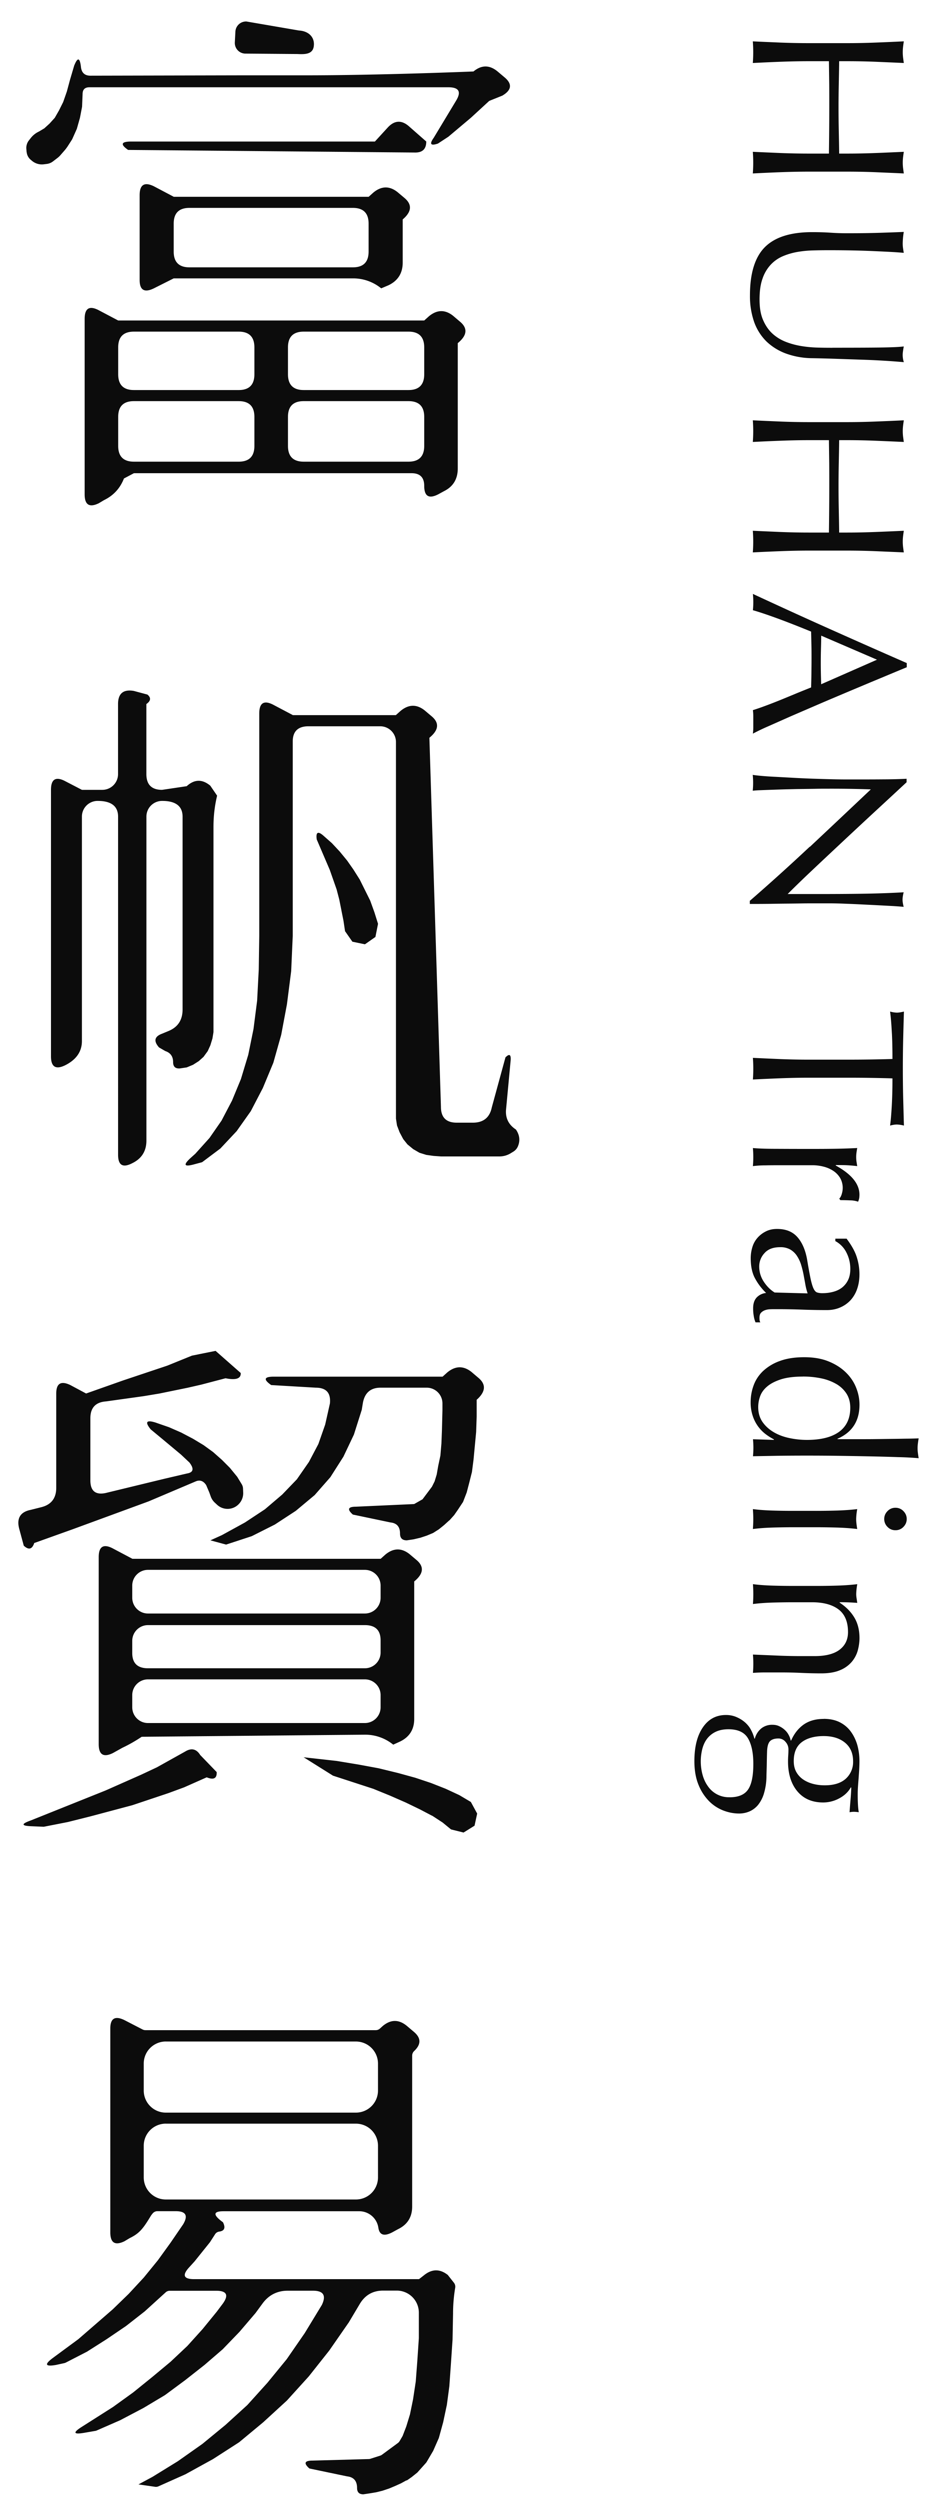 <svg fill="none" xmlns="http://www.w3.org/2000/svg" viewBox="0 0 42 112">
  <path d="M39.237 6.856c.418-.016.842-.035 1.276-.055a5.768 5.768 0 0 0-.034.247 2.034 2.034 0 0 0 0 .476c.011.078.02.161.034.247-.434-.021-.858-.037-1.276-.056a32.865 32.865 0 0 0-1.277-.025h-1.693c-.432 0-.86.01-1.28.025-.422.016-.836.035-1.243.056a6.44 6.44 0 0 0 0-.97c.407.02.822.036 1.242.055.421.016.85.025 1.282.025h.887a147.906 147.906 0 0 0 .014-3.105l-.014-1.034h-.888c-.432 0-.86.01-1.28.025-.422.016-.836.035-1.243.056a6.44 6.44 0 0 0 0-.97c.407.02.822.036 1.242.055.421.016.85.025 1.282.025h1.692c.435 0 .86-.009 1.277-.025.418-.016.842-.035 1.276-.056a5.768 5.768 0 0 0-.034.248 2.034 2.034 0 0 0 0 .476c.011.078.02.161.034.247-.434-.021-.858-.037-1.276-.056a32.865 32.865 0 0 0-1.277-.025h-.345c-.004.356-.011.702-.018 1.035a50.385 50.385 0 0 0 0 2.07c.007.334.014.679.018 1.034h.345c.435 0 .86-.009 1.277-.025ZM37.312 15.579c.931 0 1.651-.003 2.155-.01.506-.007.853-.023 1.044-.048a3.91 3.91 0 0 0-.034.208 1.035 1.035 0 0 0 .037.497 34.622 34.622 0 0 0-1.85-.11l-1.122-.038a65.31 65.31 0 0 0-1.118-.03 3.532 3.532 0 0 1-1.182-.204 2.532 2.532 0 0 1-.888-.547 2.329 2.329 0 0 1-.552-.876 3.522 3.522 0 0 1-.186-1.192c0-.988.223-1.71.669-2.157.449-.448 1.152-.672 2.118-.672.309 0 .582.009.824.025.239.016.483.025.733.025.552 0 1.042-.007 1.468-.02.428-.014.789-.026 1.083-.04a3.475 3.475 0 0 0-.048.513c0 .072.004.143.014.213.011.069.02.14.034.212a17.763 17.763 0 0 0-.566-.04c-.234-.013-.496-.025-.793-.038a36.248 36.248 0 0 0-.957-.03 52.94 52.94 0 0 0-1.065-.01c-.223 0-.453.003-.695.01-.241.006-.473.03-.699.069-.225.04-.444.104-.65.192a1.59 1.59 0 0 0-.541.38 1.725 1.725 0 0 0-.366.624c-.09.25-.133.56-.133.931 0 .372.05.668.156.915s.244.45.414.608c.17.157.368.281.591.37.226.09.458.152.7.193.241.04.485.063.729.07.243.007.466.009.671.009h.005v-.002ZM39.237 23.834c.418-.016.842-.034 1.276-.055a5.763 5.763 0 0 0-.034.247 2.033 2.033 0 0 0 0 .476c.011.079.02.162.034.247-.434-.02-.858-.037-1.276-.055a32.806 32.806 0 0 0-1.277-.026h-1.693c-.432 0-.86.01-1.28.026-.422.016-.836.034-1.243.055a6.438 6.438 0 0 0 0-.97c.407.02.822.037 1.242.055.421.017.85.026 1.282.026h.887a147.912 147.912 0 0 0 .014-3.105l-.014-1.035h-.888c-.432 0-.86.01-1.28.026-.422.016-.836.034-1.243.055a6.442 6.442 0 0 0 0-.97c.407.02.822.037 1.242.055.421.017.85.026 1.282.026h1.692c.435 0 .86-.01 1.277-.026.418-.016.842-.034 1.276-.055a5.763 5.763 0 0 0-.034.247 2.032 2.032 0 0 0 0 .476c.011.079.02.162.034.247-.434-.02-.858-.037-1.276-.055a32.803 32.803 0 0 0-1.277-.026h-.345c-.004.356-.011.703-.018 1.035a50.392 50.392 0 0 0 0 2.07c.007.335.014.68.018 1.035h.345c.435 0 .86-.01 1.277-.026ZM33.747 32.862a2.14 2.14 0 0 0 .018-.261v-.524a2.11 2.11 0 0 0-.018-.261c.15-.047.333-.109.545-.188.214-.078.437-.166.672-.26.232-.095.469-.192.708-.292.241-.099.467-.191.685-.277.005-.21.012-.425.014-.642.002-.217.005-.434.005-.654 0-.203 0-.406-.005-.603l-.014-.603c-.513-.21-1-.402-1.462-.573-.465-.17-.847-.3-1.148-.385a3.547 3.547 0 0 0 0-.73c1.15.533 2.29 1.055 3.43 1.564a459.44 459.44 0 0 0 3.468 1.534v.187c-.382.157-.794.33-1.238.515-.444.184-.89.372-1.345.563-.453.192-.904.381-1.35.573l-1.247.538-1.028.456a9.619 9.619 0 0 0-.69.33v-.007Zm3.063-4.382c0 .17-.004.349-.009.534a22.276 22.276 0 0 0-.007 1.088c.003.184.01.37.014.554l2.502-1.1-2.502-1.078h.002v.002ZM36.302 37.94c.915-.858 1.826-1.717 2.732-2.574a50.678 50.678 0 0 0-2-.03c-.141 0-.311 0-.514.005l-.641.009c-.223.002-.451.01-.681.014a120.03 120.03 0 0 0-1.16.041 4.228 4.228 0 0 0-.298.021 3.547 3.547 0 0 0 0-.711c.064.013.186.027.363.044.177.016.389.032.635.043l.803.044c.29.016.58.03.867.04.29.009.572.018.848.025.276.007.523.01.741.01.63 0 1.173 0 1.626-.005a22.14 22.14 0 0 0 1.014-.026v.157c-.434.402-.899.834-1.396 1.292-.494.457-.984.914-1.467 1.365-.483.453-.94.88-1.369 1.286-.43.405-.795.76-1.099 1.065h1.339c.69 0 1.361-.004 2.014-.014.654-.009 1.27-.032 1.847-.064-.034.131-.05.245-.05.335 0 .078.016.184.05.316a18.502 18.502 0 0 0-.65-.044c-.29-.016-.599-.032-.928-.048-.328-.016-.65-.033-.965-.044a18.04 18.04 0 0 0-.76-.02h-.59c-.224 0-.456 0-.7.004-.244.004-.487.007-.733.009-.247.002-.477.007-.69.01-.214.002-.398.004-.557.004h-.324v-.139a94.8 94.8 0 0 0 2.684-2.423h.009v.002ZM40.003 47.436c0-.171 0-.351-.005-.538-.002-.188-.009-.377-.018-.564-.012-.187-.02-.37-.035-.543a9.203 9.203 0 0 0-.048-.471c.117.032.223.048.315.048.071 0 .175-.016.306-.048-.014.436-.025.861-.035 1.277a57.715 57.715 0 0 0 0 2.555c.012.416.021.84.035 1.277a1.392 1.392 0 0 0-.315-.048c-.088 0-.189.016-.306.048a8.94 8.94 0 0 0 .048-.47 18.538 18.538 0 0 0 .053-1.107c.005-.187.005-.367.005-.538a66.4 66.4 0 0 0-2.04-.03H36.27c-.433 0-.86.009-1.281.025-.421.016-.835.035-1.242.055a6.437 6.437 0 0 0 0-.97c.407.02.82.037 1.242.056.42.016.849.025 1.28.025h1.694c.683 0 1.361-.01 2.04-.03v-.01ZM37.726 53.507a.9.9 0 0 0-.06-.717 1 1 0 0 0-.29-.316 1.396 1.396 0 0 0-.434-.199 2.004 2.004 0 0 0-.536-.07h-1.084c-.441 0-.777 0-1.01.006a4.404 4.404 0 0 0-.565.034 4.54 4.54 0 0 0 0-.81c.223.02.526.032.91.034.385.002.854.005 1.413.005h.317c.255 0 .552 0 .886-.005a28.3 28.3 0 0 0 1.152-.035 3.91 3.91 0 0 0-.034.208 1.503 1.503 0 0 0 0 .395c.011.067.02.134.034.208a6.776 6.776 0 0 0-.561-.044c-.138-.002-.272-.004-.396-.004l-.009.02c.71.389 1.065.825 1.065 1.306 0 .06-.005.11-.01.152a.9.9 0 0 1-.05.164 1.12 1.12 0 0 0-.359-.06c-.16-.007-.306-.01-.437-.01l-.05-.069c.041-.032.076-.097.11-.191h-.002v-.002ZM37.951 55.5c.223.298.375.57.453.822.08.25.12.509.12.772 0 .238-.035.455-.104.654a1.432 1.432 0 0 1-.294.503 1.363 1.363 0 0 1-.465.326c-.18.079-.38.118-.595.118-.375 0-.746-.007-1.118-.021a31.68 31.68 0 0 0-1.175-.02c-.081 0-.164 0-.251.004a.734.734 0 0 0-.237.044.451.451 0 0 0-.173.113c-.046.048-.069.122-.069.222 0 .032 0 .067.005.104a.215.215 0 0 0 .035.104h-.217a1.139 1.139 0 0 1-.078-.273 1.934 1.934 0 0 1-.03-.36c0-.21.055-.372.163-.486a.67.67 0 0 1 .42-.198 2.626 2.626 0 0 1-.523-.702c-.113-.231-.168-.516-.168-.853 0-.164.023-.325.07-.485.045-.16.121-.298.224-.42.106-.123.233-.222.38-.296.147-.076.317-.113.506-.113.396 0 .7.122.918.372.216.247.36.589.434 1.023.058.356.11.635.152.836.044.201.088.349.134.444.046.094.098.152.163.173a.78.78 0 0 0 .241.03c.164 0 .322-.02.472-.06.152-.04.283-.102.395-.187a.965.965 0 0 0 .272-.337c.069-.139.103-.308.103-.504 0-.263-.06-.51-.177-.737a1.172 1.172 0 0 0-.494-.508v-.109h.513l-.005.005ZM36.2 57.944a2.669 2.669 0 0 1-.1-.39c-.025-.148-.055-.298-.082-.45-.03-.153-.067-.301-.113-.451a1.566 1.566 0 0 0-.189-.395.898.898 0 0 0-.296-.278.884.884 0 0 0-.453-.103c-.309 0-.543.087-.7.267a.87.87 0 0 0-.236.594c0 .25.069.48.207.688.138.208.299.368.483.481l1.476.04.003-.003ZM34.683 64.484a2.574 2.574 0 0 1-.34-.213 1.673 1.673 0 0 1-.596-.815 1.892 1.892 0 0 1-.1-.643c0-.242.042-.496.13-.736.085-.24.225-.456.418-.643a2.16 2.16 0 0 1 .75-.455c.306-.115.672-.173 1.1-.173.427 0 .784.062 1.092.187.31.125.566.289.773.49.207.2.363.43.464.684.102.254.152.51.152.767 0 .732-.329 1.24-.984 1.524v.02h.966c.25 0 .501 0 .754-.004.253-.002.495-.007.722-.009.228-.002.449-.007.651-.01.205-.001.384-.008.543-.013a4.96 4.96 0 0 0-.034.226 1.622 1.622 0 0 0 0 .43c.009.07.02.145.034.233a14.19 14.19 0 0 0-.91-.048 85.024 85.024 0 0 0-1.316-.035c-.479-.01-.973-.018-1.477-.025a99.596 99.596 0 0 0-2.61 0l-1.114.02c.012-.131.019-.26.019-.385s-.007-.245-.019-.377l.937.03v-.02l-.005-.007Zm1.3-2.81c-.396 0-.72.042-.976.123-.255.083-.46.187-.614.317-.154.129-.26.274-.32.44-.06.165-.087.326-.087.486 0 .256.064.478.19.663.127.185.295.337.502.46.207.122.442.21.704.265.265.056.527.083.789.083.63 0 1.11-.122 1.444-.365.332-.245.497-.603.497-1.078 0-.238-.055-.444-.163-.62a1.33 1.33 0 0 0-.453-.436 2.235 2.235 0 0 0-.679-.257 3.994 3.994 0 0 0-.832-.083l-.003.003ZM36.583 67.69c.296 0 .605-.005.931-.014.325-.01.628-.032.911-.065a2.72 2.72 0 0 0-.048.446c0 .113.016.261.048.446a10.693 10.693 0 0 0-.91-.065c-.327-.009-.636-.014-.932-.014h-1.026c-.294 0-.605.005-.93.014-.326.01-.618.033-.88.065.011-.153.018-.3.018-.446 0-.145-.007-.293-.018-.446.262.033.556.056.88.065.325.01.636.014.93.014h1.026Zm3.556-.139a.48.48 0 0 1 .354.148c.099.1.15.217.15.356 0 .138-.051.256-.15.356a.48.48 0 0 1-.355.147.477.477 0 0 1-.354-.147.487.487 0 0 1-.15-.356c0-.139.051-.257.15-.356a.477.477 0 0 1 .355-.148ZM37.631 73.913c.253-.192.38-.455.38-.792 0-.462-.143-.8-.423-1.014-.283-.215-.681-.322-1.192-.322h-.837c-.294 0-.605.005-.93.014-.326.01-.618.033-.88.065a5.814 5.814 0 0 0 0-.89c.262.033.557.056.88.065.325.01.636.014.93.014h1.026c.297 0 .605-.004.931-.014.325-.009.628-.032.911-.064a2.722 2.722 0 0 0-.048.443c0 .053.005.111.014.173.011.063.02.137.034.222a10 10 0 0 0-.789-.03v.021c.283.185.5.404.656.663.154.256.232.564.232.922 0 .184-.028.37-.078.559a1.353 1.353 0 0 1-.272.51 1.377 1.377 0 0 1-.522.37c-.22.094-.501.143-.841.143-.283 0-.573-.007-.872-.02-.3-.015-.614-.022-.95-.022h-.642c-.105 0-.209 0-.31.005-.104.002-.198.01-.29.014a4.772 4.772 0 0 0 0-.82l1.053.044c.361.016.734.025 1.114.025h.6c.494 0 .865-.095 1.118-.286l-.003.002ZM36.919 77.008c.276 0 .512.049.713.148.2.1.365.236.496.411.131.176.23.377.297.603.064.227.099.47.099.728 0 .125-.005.245-.01.36-.006.116-.018.261-.03.442-.013.152-.022.286-.03.404-.006.118-.008.215-.008.286 0 .37.016.635.048.802a1.635 1.635 0 0 0-.207-.019c-.032 0-.067 0-.103.005-.035.002-.072.01-.104.014.014-.192.028-.377.044-.56.016-.182.027-.36.034-.537l-.018-.021c-.113.203-.285.37-.518.494a1.511 1.511 0 0 1-.724.187c-.492 0-.877-.166-1.157-.499-.278-.332-.419-.78-.419-1.34 0-.092.003-.182.01-.272.006-.09.009-.18.009-.273a.496.496 0 0 0-.13-.33.404.404 0 0 0-.323-.153c-.17 0-.297.042-.375.123-.078.083-.122.236-.13.46-.006.184-.01.365-.013.542-.002.178-.01.36-.014.546a2.779 2.779 0 0 1-.108.776 1.513 1.513 0 0 1-.264.524 1.046 1.046 0 0 1-.387.296 1.17 1.17 0 0 1-.471.095c-.23 0-.465-.044-.7-.134a1.83 1.83 0 0 1-.639-.416 2.2 2.2 0 0 1-.474-.728c-.124-.298-.188-.654-.188-1.07 0-.64.126-1.143.38-1.512.252-.37.597-.555 1.039-.555.17 0 .329.033.471.095.145.062.274.143.387.242.11.1.2.21.264.338.067.124.115.254.15.385h.018a.877.877 0 0 1 .297-.464.78.78 0 0 1 .492-.157c.113 0 .214.02.306.065a.955.955 0 0 1 .246.164c.074.067.131.14.177.228a.83.83 0 0 1 .09.248h.02c.132-.303.318-.54.557-.712.242-.17.54-.256.902-.256l-.002-.003Zm-4.216 3.514c.395 0 .671-.116.828-.347.158-.23.236-.612.236-1.148 0-.494-.08-.877-.241-1.148-.161-.27-.45-.404-.872-.404-.223 0-.414.037-.572.113a1.056 1.056 0 0 0-.384.307c-.1.13-.17.282-.217.46a2.286 2.286 0 0 0 .01 1.157c.052.192.13.36.236.509a1.134 1.134 0 0 0 .973.499l.003.002Zm4.264-.536c.414 0 .729-.1.945-.296a1.01 1.01 0 0 0 .327-.78c0-.356-.12-.633-.36-.832-.24-.199-.56-.298-.96-.298-.4 0-.741.09-.98.272-.24.183-.36.465-.36.846 0 .192.038.353.114.49a.989.989 0 0 0 .306.335c.126.087.276.154.443.198.168.044.343.065.527.065h-.002ZM7.126 46.925c-.25-.284-.204-.487.14-.614l.284-.118c.423-.173.634-.494.634-.968V36.59c0-.476-.312-.713-.936-.707a.702.702 0 0 0-.685.707V51.1c0 .47-.212.81-.635 1.014-.423.22-.635.094-.635-.377V36.59c0-.476-.312-.713-.936-.707a.702.702 0 0 0-.685.707v10.051c0 .471-.25.834-.752 1.086-.423.206-.635.072-.635-.402V35.387c0-.471.205-.605.612-.402l.775.402h.915a.705.705 0 0 0 .704-.707v-3.137c0-.471.235-.668.704-.589l.612.164c.172.14.156.284-.046.425v3.137c0 .471.234.707.703.707l1.104-.164c.345-.314.697-.323 1.058-.023l.306.448c-.11.455-.163.92-.163 1.393v9.2l-.046.285-.094.307-.118.259-.188.258-.212.19-.257.164-.283.118-.306.046c-.205.016-.306-.079-.306-.284 0-.252-.117-.416-.352-.495l-.283-.164h.002Zm5.99-14.885h4.627l.212-.19c.36-.298.72-.307 1.08-.023l.307.259c.36.298.329.621-.095.968l.518 16.537c0 .471.235.707.704.707h.729c.469 0 .752-.229.846-.684l.612-2.24c.172-.174.25-.135.235.117l-.212 2.264c-.016.363.133.645.446.85.168.245.198.497.09.753a.503.503 0 0 1-.205.238l-.124.076a.965.965 0 0 1-.497.139h-2.622l-.329-.023-.329-.046-.306-.095-.282-.164-.258-.212-.189-.236-.163-.307-.117-.308-.046-.307V33.246a.705.705 0 0 0-.704-.707h-3.218c-.469 0-.704.228-.704.683v8.707l-.07 1.58-.19 1.485-.257 1.368-.352 1.25-.47 1.131-.54 1.038-.634.896-.73.778-.82.615-.352.094c-.454.125-.509.033-.164-.284l.212-.19.635-.706.54-.778.47-.897.4-.968.328-1.085.235-1.155.163-1.273.072-1.393.023-1.51v-9.957c0-.471.204-.605.611-.402l.893.471h-.01v.003Zm2.185 8.73-.095-.472-.117-.448-.306-.873-.586-1.368c-.046-.33.055-.386.306-.164l.374.33.352.377.33.402.282.402.283.448.47.945.188.52.163.52-.117.588-.47.33-.563-.117-.329-.471-.071-.472-.094-.47v-.008ZM9.24 66.535c-.124-.19-.283-.245-.47-.164l-2.113.896-3.406 1.25-1.716.614c-.094.284-.25.324-.47.118l-.21-.778c-.111-.455.061-.733.517-.825l.469-.118c.453-.11.68-.402.68-.873v-4.223c0-.455.212-.582.636-.376l.703.376 1.668-.589 1.973-.66 1.104-.448 1.058-.213 1.127.991c.016.252-.211.33-.68.236l-1.081.284-.612.14-1.268.26-.703.117-1.69.236c-.47.032-.705.284-.705.755v2.784c0 .471.228.66.681.566l2.631-.638 1.01-.236c.297-.046.336-.212.117-.494l-.375-.353-.82-.684-.541-.448c-.267-.33-.196-.432.211-.307l.612.212.54.236.541.284.47.284.423.307.4.354.352.353.329.402.2.328c.039.063.06.134.062.208l.007.17a.698.698 0 0 1-.177.495l-.005.005a.693.693 0 0 1-.996.041l-.101-.094a.691.691 0 0 1-.177-.273l-.062-.173-.14-.33v-.005H9.24Zm-.257 12.102.729.755c.016.285-.134.363-.447.236l-1.01.448-.703.259-1.622.543-1.856.494-1.032.259-1.081.212-.54-.023c-.47-.016-.486-.101-.047-.258l3.358-1.345 1.596-.707.704-.33 1.267-.707c.283-.173.509-.118.681.164h.003Zm-3.055-8.799h11.134l.212-.19c.361-.297.72-.306 1.081-.022l.306.258c.361.299.329.622-.094.968v6.159c0 .471-.212.81-.635 1.014l-.306.14a1.986 1.986 0 0 0-1.267-.447l-10.008.094c-.283.19-.572.354-.87.495l-.422.235c-.423.206-.635.072-.635-.402v-8.376c0-.47.205-.605.612-.402l.892.472v.004Zm.704.495a.705.705 0 0 0-.704.707v.542c0 .39.315.707.704.707h9.724a.705.705 0 0 0 .704-.707v-.542a.705.705 0 0 0-.704-.707H6.632Zm0 2.476a.705.705 0 0 0-.704.707v.543c0 .455.235.683.704.683h9.724a.705.705 0 0 0 .704-.707v-.542c0-.455-.234-.684-.704-.684H6.632Zm0 2.43a.705.705 0 0 0-.704.707v.543c0 .39.315.707.704.707h9.724a.705.705 0 0 0 .704-.707v-.543a.705.705 0 0 0-.704-.707H6.632Zm13.508-7.124-.235.213-.234.189-.258.164-.283.118-.283.094-.306.072-.306.046c-.204 0-.305-.101-.305-.307 0-.298-.14-.464-.424-.494l-1.69-.354c-.267-.235-.219-.353.14-.353l2.608-.118.375-.213.423-.565.118-.236.094-.307.071-.402.095-.448.046-.543.023-.59.023-.896v-.307a.705.705 0 0 0-.704-.707H17.06c-.453 0-.72.236-.798.707l-.046.284-.352 1.11-.47.99-.586.92-.703.801-.847.707-.94.614-1.033.52-1.15.377-.704-.19.518-.235 1.032-.566.893-.59.775-.66.658-.684.54-.778.423-.802.306-.873.212-.945c.046-.471-.164-.707-.635-.707l-1.997-.117c-.36-.252-.322-.377.118-.377h7.565l.211-.19c.361-.297.72-.307 1.081-.023l.306.26c.361.297.336.628-.071.99v.756l-.023.683-.118 1.25-.07.543-.118.471-.117.448-.164.425-.234.354-.164.235-.211.236h-.007Zm-.775 13.234-.54-.284-.636-.307-.703-.308-.753-.307-1.807-.589-1.316-.825.423.047 1.058.118.987.163.892.165.87.212.775.213.704.235.658.259.611.284.518.307.283.52-.118.543-.492.307-.563-.14-.375-.308-.47-.307h-.006v.002ZM18.222 111.123l-.235.129s-.011.007-.018.009l-.249.113-.271.114s-.014.004-.019.007l-.262.087-.02.007-.26.065s-.014.002-.023.005l-.272.046-.306.046c-.188 0-.282-.095-.282-.284 0-.314-.15-.488-.447-.52l-1.69-.353c-.267-.236-.219-.354.14-.354l2.52-.069a.24.24 0 0 0 .08-.014l.434-.139a.246.246 0 0 0 .08-.041l.716-.527a.3.3 0 0 0 .075-.085l.125-.213c.007-.014.014-.025.018-.039l.152-.395.007-.021.159-.52.006-.025.136-.663s0-.009.002-.014l.115-.76s0-.014.003-.021l.069-.91.069-1.028v-1.141a.989.989 0 0 0-.987-.991h-.612c-.469 0-.82.206-1.058.615l-.487.817s-.007.012-.012.016l-.858 1.236-.011.014-.904 1.141s-.01.01-.012.014l-.97 1.07-.019.018-1.046.959-1.067.885-.028.02-1.152.742-.016.009-1.226.675-.021.009-1.184.529c-.049.021-.102.03-.155.021l-.742-.107.604-.325.014-.007 1.136-.7.014-.009 1.088-.767.016-.012 1.026-.843.975-.887.02-.021.884-.979.863-1.054.013-.018.787-1.139.01-.014.77-1.266c.204-.425.071-.637-.4-.637H12.9c-.47 0-.847.189-1.127.566l-.322.439-.014.016-.693.811s-.006.009-.011.013l-.736.763-.018.018-.812.7-.87.684-.88.651-.024.017-.968.579-.014.007-1.016.534s-.012.007-.019.009l-1.04.455a.236.236 0 0 1-.064.019l-.506.087c-.469.079-.508-.007-.117-.258l1.403-.892.014-.009.904-.652.011-.009.84-.679.816-.679s.01-.007.014-.012l.736-.693.016-.016.674-.746.635-.778.283-.377c.266-.377.163-.566-.306-.566H7.612a.271.271 0 0 0-.189.074l-.922.838-.016.014-.83.649-.017.012-.86.584-.88.559s-.014.01-.024.012l-.92.474c-.02.011-.043.018-.066.025l-.39.085c-.468.079-.517-.023-.14-.307l1.144-.843.018-.014 1.537-1.333.011-.011.7-.679.673-.726s.01-.009.012-.014l.623-.764.01-.014.558-.772.564-.824c.234-.393.124-.59-.33-.59h-.82a.274.274 0 0 0-.214.1c-.035.04-.074.092-.115.162-.325.536-.493.739-.916.945l-.234.14c-.424.206-.635.072-.635-.401v-9.13c0-.455.211-.582.635-.376l.81.418a.28.28 0 0 0 .128.032h10.325a.276.276 0 0 0 .186-.071l.131-.118c.361-.298.72-.298 1.081 0l.306.259c.331.275.338.56.023.861a.288.288 0 0 0-.094.208v6.764c0 .471-.212.81-.635 1.014l-.258.141c-.372.194-.58.12-.625-.222a.865.865 0 0 0-.83-.723h-6.11c-.469 0-.478.164-.022.494.124.25.066.388-.173.418a.26.26 0 0 0-.184.123l-.22.342-.017.023-.667.831-.011.014-.253.278c-.313.346-.235.519.234.519h10.077l.211-.164c.361-.298.72-.307 1.081-.023l.276.351a.285.285 0 0 1 .055.222 6.939 6.939 0 0 0-.096 1.15l-.023 1.181-.072 1.062-.069.982v.019l-.114.854s0 .014-.005.021l-.161.76s-.002.012-.005.016l-.18.656-.013.04-.244.554s-.009.021-.016.03l-.283.481a.265.265 0 0 1-.032.043l-.366.409s-.02.023-.034.033l-.21.168-.013.012-.214.15-.028.016-.004-.011ZM7.43 91.464a.989.989 0 0 0-.987.992v1.203c0 .547.442.991.987.991h8.526a.989.989 0 0 0 .987-.991v-1.204a.989.989 0 0 0-.987-.99H7.43Zm0 3.68a.989.989 0 0 0-.987.991v1.416c0 .548.442.991.987.991h8.526a.989.989 0 0 0 .987-.99v-1.417a.989.989 0 0 0-.987-.99H7.43ZM1.192 6.817l-.011-.148a.542.542 0 0 1 .113-.377l.085-.108a.996.996 0 0 1 .335-.275l.037-.019.235-.14.234-.213.235-.259.189-.33.188-.377.164-.47.14-.52.188-.638c.157-.393.258-.37.306.072.033.251.173.376.424.376l6.646-.016h2.912c3.446 0 7.611-.173 7.611-.173.361-.298.72-.298 1.081 0l.306.258c.361.298.329.576-.094.825l-.587.236-.821.755-1.01.85-.469.307c-.329.111-.39.023-.189-.258L20.45 4.5c.235-.393.117-.59-.352-.59H4.008c-.205 0-.306.102-.306.308l-.023.566-.095.494-.14.495-.202.452-.019.035-.188.293c-.04.06-.083.118-.13.174l-.197.226a.856.856 0 0 1-.133.125l-.205.157a.57.57 0 0 1-.274.11l-.138.017a.689.689 0 0 1-.529-.16l-.057-.048a.509.509 0 0 1-.177-.342v.005h-.003Zm4.363 14.622c-.172.441-.469.762-.892.968l-.235.14c-.423.206-.634.072-.634-.401V14.29c0-.472.204-.606.611-.402l.893.471h13.717l.212-.19c.36-.297.72-.307 1.08-.023l.306.26c.362.297.33.62-.094.967v5.616c0 .47-.204.81-.612 1.014l-.257.14c-.423.22-.635.095-.635-.376 0-.376-.189-.566-.564-.566H6.002l-.446.236v.002Zm.447-6.581c-.47 0-.704.236-.704.707v1.203c0 .471.234.707.704.707H10.7c.469 0 .703-.236.703-.707v-1.203c0-.471-.234-.707-.704-.707H6.002Zm0 3.114c-.47 0-.704.235-.704.707v1.298c0 .471.234.707.704.707H10.7c.469 0 .703-.236.703-.707v-1.298c0-.472-.234-.707-.704-.707H6.002ZM19.107 6.34c0 .33-.163.494-.492.494L5.742 6.717c-.361-.251-.313-.376.14-.376h10.923l.563-.615c.313-.346.642-.362.987-.046l.752.66ZM7.787 8.817h8.737l.212-.19c.36-.297.72-.306 1.08-.022l.307.258c.36.298.335.622-.072.968v1.934c0 .471-.211.81-.634 1.014l-.33.14a1.986 1.986 0 0 0-1.267-.447H7.786l-.892.448c-.423.205-.635.078-.635-.377V8.746c0-.472.212-.606.635-.402l.892.471v.002Zm.703.497c-.469 0-.704.236-.704.707v1.25c0 .47.235.706.704.706h7.328c.47 0 .704-.235.704-.707v-1.25c0-.47-.235-.706-.704-.706H8.49Zm5.122 5.544c-.469 0-.704.236-.704.707v1.203c0 .471.235.707.704.707h4.7c.468 0 .703-.236.703-.707v-1.203c0-.471-.235-.707-.704-.707h-4.699Zm0 3.114c-.469 0-.704.235-.704.707v1.298c0 .471.235.707.704.707h4.7c.468 0 .703-.236.703-.707v-1.298c0-.472-.235-.707-.704-.707h-4.699ZM14.07 2.019c-.02.397-.347.423-.734.402l-2.364-.02a.478.478 0 0 1-.446-.51l.025-.47a.478.478 0 0 1 .497-.458l2.353.404c.386.021.69.252.67.65v.002Z" fill="#0C0C0C"/>
</svg>
